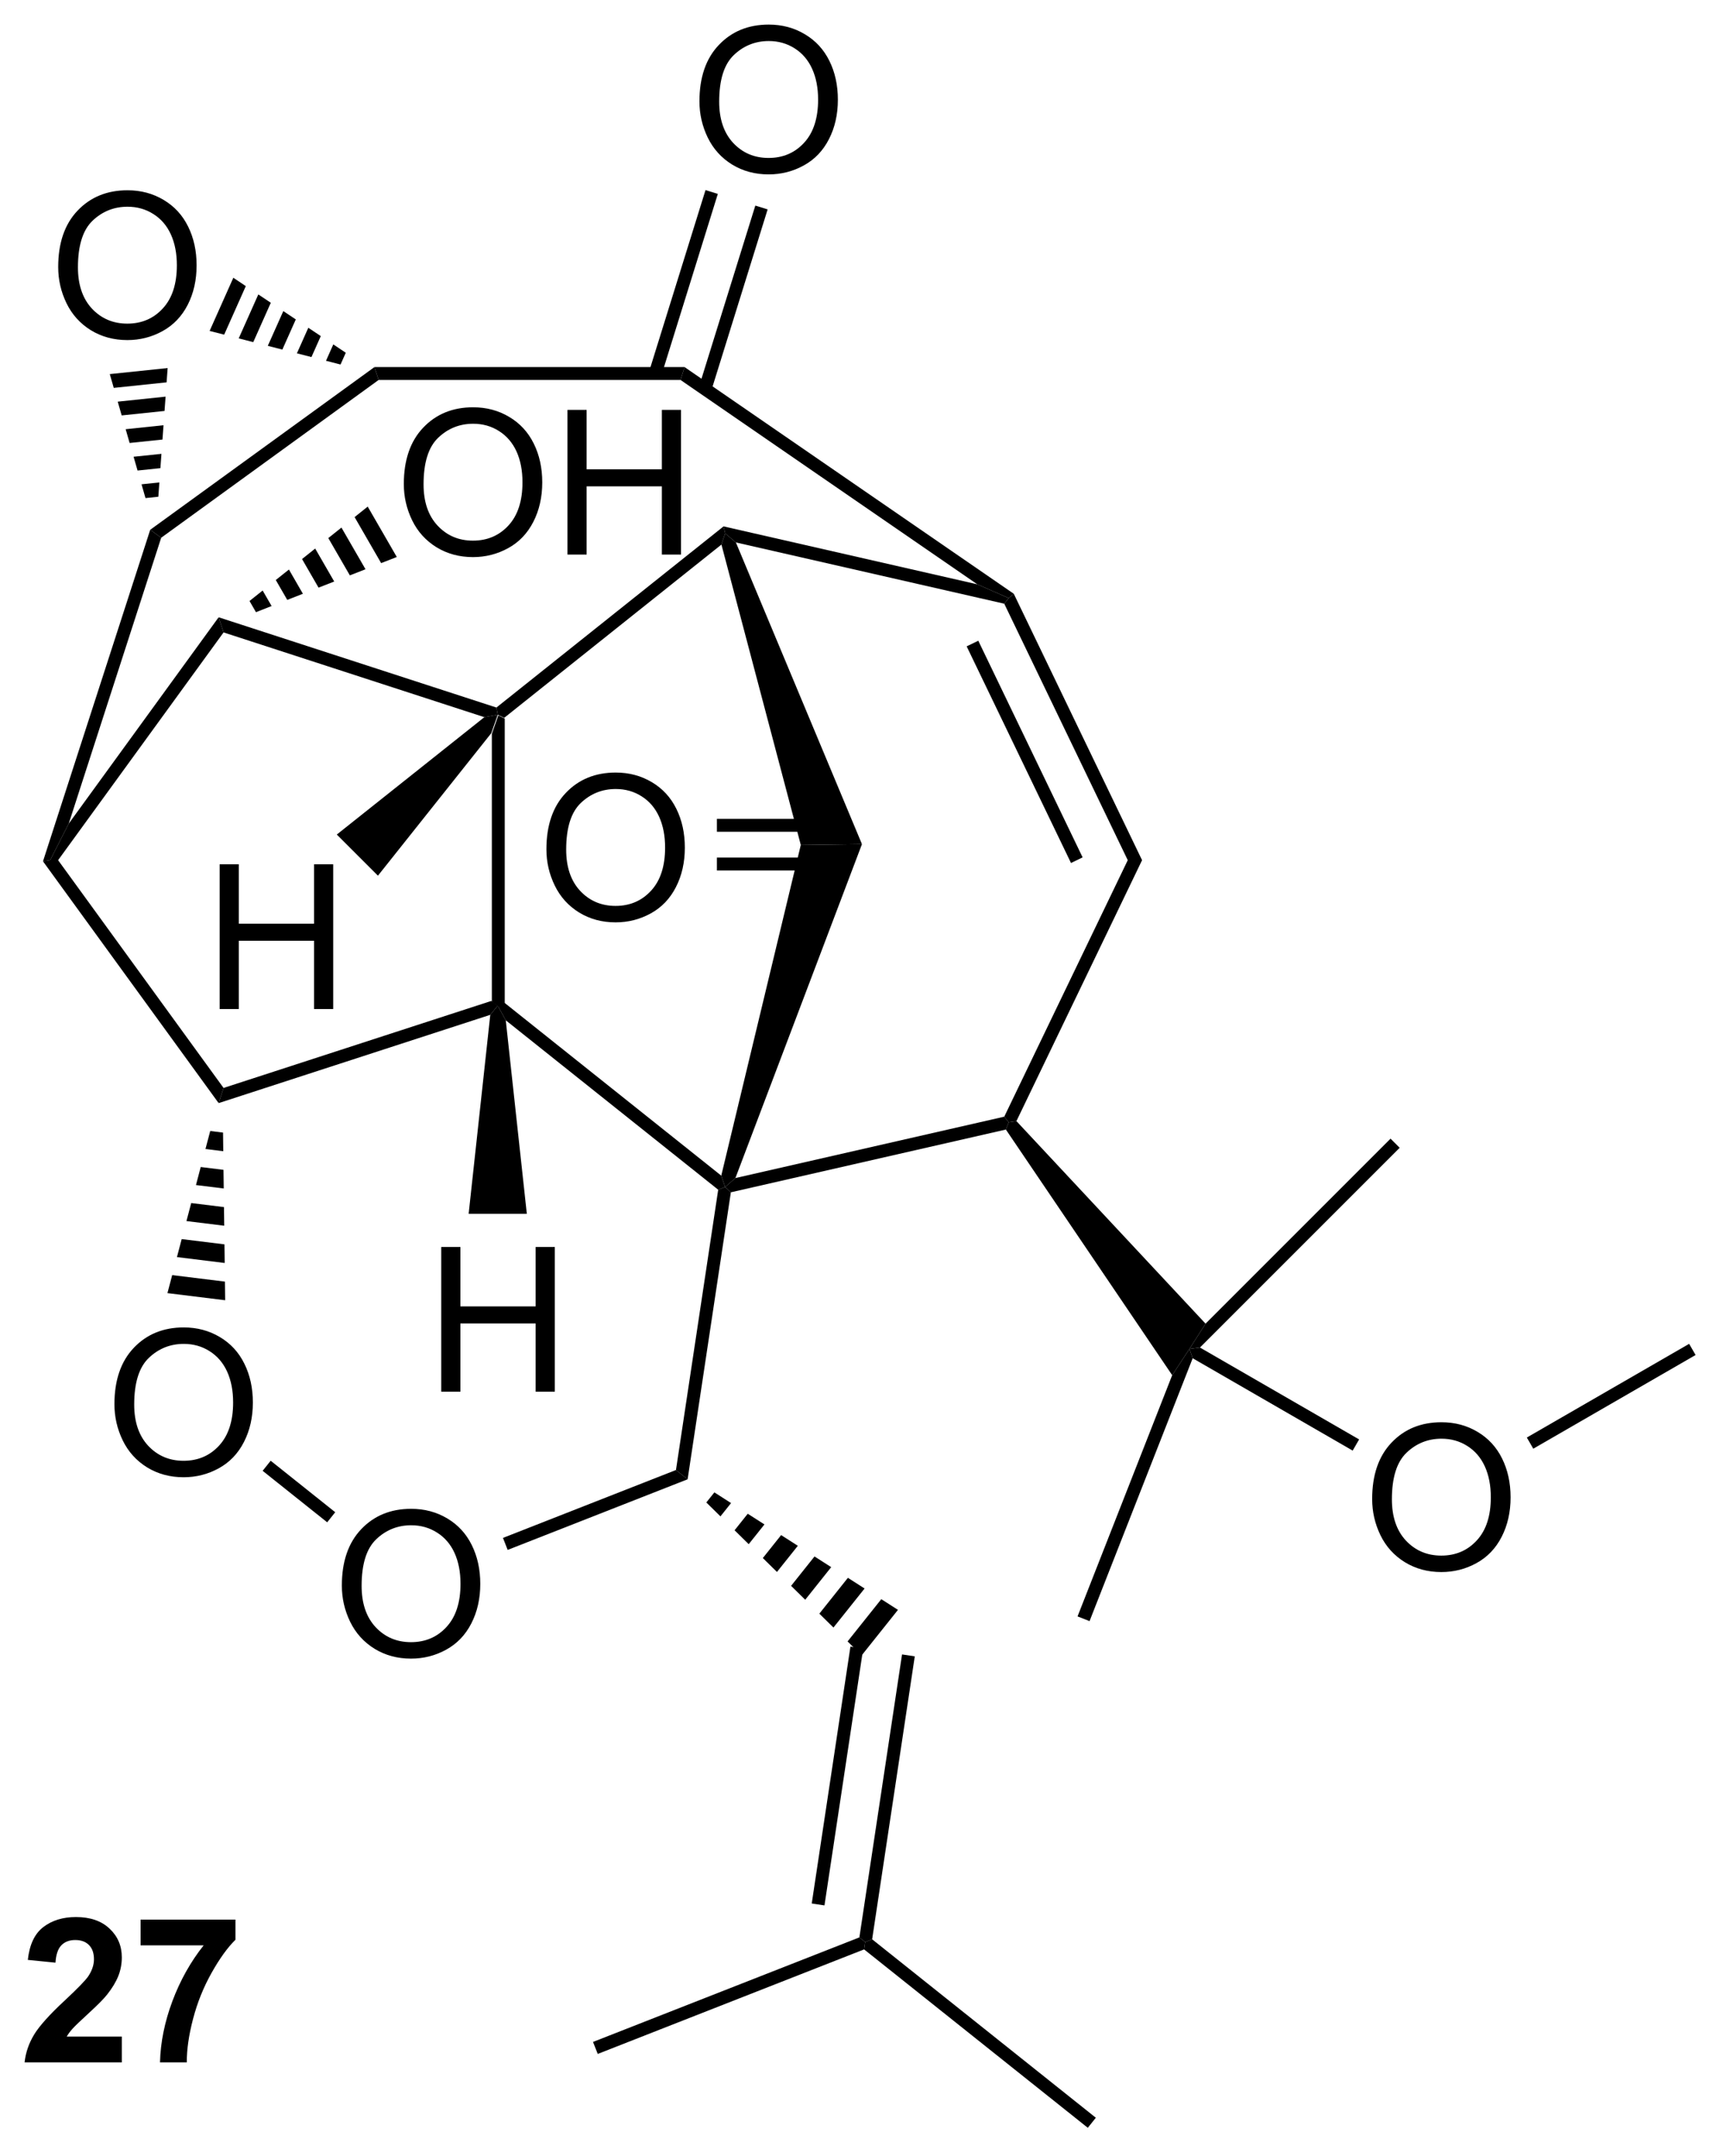 <?xml version="1.0" encoding="UTF-8"?>
<!DOCTYPE svg PUBLIC '-//W3C//DTD SVG 1.0//EN'
          'http://www.w3.org/TR/2001/REC-SVG-20010904/DTD/svg10.dtd'>
<svg stroke-dasharray="none" shape-rendering="auto" xmlns="http://www.w3.org/2000/svg" font-family="'Dialog'" text-rendering="auto" width="187" fill-opacity="1" color-interpolation="auto" color-rendering="auto" preserveAspectRatio="xMidYMid meet" font-size="12px" viewBox="0 0 187 234" fill="black" xmlns:xlink="http://www.w3.org/1999/xlink" stroke="black" image-rendering="auto" stroke-miterlimit="10" stroke-linecap="square" stroke-linejoin="miter" font-style="normal" stroke-width="1" height="234" stroke-dashoffset="0" font-weight="normal" stroke-opacity="1"
><!--Generated by the Batik Graphics2D SVG Generator--><defs id="genericDefs"
  /><g
  ><defs id="defs1"
    ><clipPath clipPathUnits="userSpaceOnUse" id="clipPath1"
      ><path d="M0.839 1.598 L70.845 1.598 L70.845 89.188 L0.839 89.188 L0.839 1.598 Z"
      /></clipPath
      ><clipPath clipPathUnits="userSpaceOnUse" id="clipPath2"
      ><path d="M34.785 36.361 L34.785 121.516 L102.845 121.516 L102.845 36.361 Z"
      /></clipPath
    ></defs
    ><g transform="scale(2.667,2.667) translate(-0.839,-1.598) matrix(1.029,0,0,1.029,-34.941,-35.803)"
    ><path d="M54.223 65.366 L54.478 64.638 L54.733 64.761 L54.733 76.024 L54.478 76.147 L54.223 75.961 Z" stroke="none" clip-path="url(#clipPath2)"
    /></g
    ><g transform="matrix(2.743,0,0,2.743,-95.413,-99.736)"
    ><path d="M54.796 76.727 L54.478 76.147 L54.733 76.024 L63.322 82.873 L63.476 83.322 L63.201 83.43 Z" stroke="none" clip-path="url(#clipPath2)"
    /></g
    ><g transform="matrix(2.743,0,0,2.743,-95.413,-99.736)"
    ><path d="M63.702 83.532 L63.476 83.322 L63.882 82.968 L74.519 80.54 L74.696 80.761 L74.583 81.049 Z" stroke="none" clip-path="url(#clipPath2)"
    /></g
    ><g transform="matrix(2.743,0,0,2.743,-95.413,-99.736)"
    ><path d="M75.001 80.715 L74.696 80.761 L74.519 80.54 L79.406 70.392 L79.972 70.392 Z" stroke="none" clip-path="url(#clipPath2)"
    /></g
    ><g transform="matrix(2.743,0,0,2.743,-95.413,-99.736)"
    ><path d="M79.972 70.392 L79.406 70.392 L74.519 60.245 L74.696 60.023 L74.896 59.852 ZM77.62 70.281 L73.492 61.71 L73.032 61.932 L77.16 70.503 Z" stroke="none" clip-path="url(#clipPath2)"
    /></g
    ><g transform="matrix(2.743,0,0,2.743,-95.413,-99.736)"
    ><path d="M73.454 59.478 L74.696 60.023 L74.519 60.245 L63.901 57.821 L63.476 57.462 L63.413 57.186 Z" stroke="none" clip-path="url(#clipPath2)"
    /></g
    ><g transform="matrix(2.743,0,0,2.743,-95.413,-99.736)"
    ><path d="M63.413 57.186 L63.476 57.462 L63.329 57.905 L54.733 64.761 L54.478 64.638 L54.426 64.353 Z" stroke="none" clip-path="url(#clipPath2)"
    /></g
    ><g transform="matrix(2.743,0,0,2.743,-95.413,-99.736)"
    ><path d="M54.426 64.353 L54.478 64.638 L53.949 64.734 L43.63 61.381 L43.435 60.782 Z" stroke="none" clip-path="url(#clipPath2)"
    /></g
    ><g transform="matrix(2.743,0,0,2.743,-95.413,-99.736)"
    ><path d="M43.435 60.782 L43.63 61.381 L37.083 70.392 L36.768 70.392 L37.504 68.945 Z" stroke="none" clip-path="url(#clipPath2)"
    /></g
    ><g transform="matrix(2.743,0,0,2.743,-95.413,-99.736)"
    ><path d="M36.485 70.437 L36.768 70.392 L37.083 70.392 L43.63 79.403 L43.435 80.003 Z" stroke="none" clip-path="url(#clipPath2)"
    /></g
    ><g transform="matrix(2.743,0,0,2.743,-95.413,-99.736)"
    ><path d="M43.435 80.003 L43.63 79.403 L54.223 75.961 L54.478 76.147 L54.183 76.51 Z" stroke="none" clip-path="url(#clipPath2)"
    /></g
    ><g transform="matrix(2.743,0,0,2.743,-95.413,-99.736)"
    ><path d="M39.312 91.917 Q39.312 90.49 40.078 89.685 Q40.844 88.878 42.054 88.878 Q42.846 88.878 43.482 89.258 Q44.12 89.636 44.453 90.313 Q44.789 90.99 44.789 91.849 Q44.789 92.722 44.437 93.409 Q44.086 94.097 43.44 94.451 Q42.797 94.805 42.049 94.805 Q41.242 94.805 40.604 94.415 Q39.969 94.021 39.64 93.347 Q39.312 92.67 39.312 91.917 ZM40.094 91.928 Q40.094 92.964 40.648 93.56 Q41.206 94.154 42.047 94.154 Q42.901 94.154 43.453 93.553 Q44.008 92.951 44.008 91.847 Q44.008 91.146 43.771 90.626 Q43.534 90.105 43.078 89.818 Q42.625 89.529 42.057 89.529 Q41.252 89.529 40.672 90.084 Q40.094 90.636 40.094 91.928 Z" stroke="none" clip-path="url(#clipPath2)"
    /></g
    ><g transform="matrix(2.743,0,0,2.743,-95.413,-99.736)"
    ><path d="M48.31 99.093 Q48.31 97.666 49.076 96.861 Q49.842 96.054 51.052 96.054 Q51.844 96.054 52.48 96.434 Q53.117 96.811 53.451 97.489 Q53.787 98.166 53.787 99.025 Q53.787 99.897 53.435 100.585 Q53.084 101.272 52.438 101.627 Q51.795 101.981 51.047 101.981 Q50.24 101.981 49.602 101.59 Q48.967 101.197 48.638 100.522 Q48.31 99.845 48.31 99.093 ZM49.092 99.103 Q49.092 100.14 49.646 100.736 Q50.203 101.33 51.045 101.33 Q51.899 101.33 52.451 100.728 Q53.005 100.127 53.005 99.022 Q53.005 98.322 52.769 97.801 Q52.532 97.28 52.076 96.994 Q51.623 96.705 51.055 96.705 Q50.25 96.705 49.67 97.259 Q49.092 97.811 49.092 99.103 Z" stroke="none" clip-path="url(#clipPath2)"
    /></g
    ><g transform="matrix(2.743,0,0,2.743,-95.413,-99.736)"
    ><path d="M43.609 81.169 L43.618 81.906 L42.914 81.819 L43.102 81.106 ZM43.627 82.643 L43.637 83.38 L42.538 83.245 L42.726 82.532 ZM43.646 84.117 L43.656 84.854 L42.161 84.67 L42.35 83.957 ZM43.665 85.591 L43.675 86.328 L41.785 86.095 L41.973 85.383 ZM43.684 87.065 L43.693 87.802 L41.409 87.521 L41.597 86.808 Z" stroke="none" clip-path="url(#clipPath2)"
    /></g
    ><g transform="matrix(2.743,0,0,2.743,-95.413,-99.736)"
    ><path d="M45.176 94.551 L45.494 94.152 L48.048 96.189 L47.73 96.588 Z" stroke="none" clip-path="url(#clipPath2)"
    /></g
    ><g transform="matrix(2.743,0,0,2.743,-95.413,-99.736)"
    ><path d="M54.871 97.68 L54.685 97.205 L61.53 94.519 L61.991 94.886 Z" stroke="none" clip-path="url(#clipPath2)"
    /></g
    ><g transform="matrix(2.743,0,0,2.743,-95.413,-99.736)"
    ><path d="M61.991 94.886 L61.53 94.519 L63.201 83.43 L63.476 83.322 L63.702 83.532 Z" stroke="none" clip-path="url(#clipPath2)"
    /></g
    ><g transform="matrix(2.743,0,0,2.743,-95.413,-99.736)"
    ><path d="M63.05 95.404 L63.71 95.827 L63.29 96.353 L62.731 95.803 ZM64.37 96.249 L65.031 96.672 L64.408 97.453 L63.849 96.903 ZM65.691 97.094 L66.352 97.517 L65.526 98.552 L64.967 98.002 ZM67.012 97.939 L67.672 98.362 L66.644 99.652 L66.085 99.102 ZM68.333 98.784 L68.993 99.207 L67.761 100.751 L67.203 100.202 ZM69.654 99.629 L70.314 100.052 L68.879 101.851 L68.32 101.301 Z" stroke="none" clip-path="url(#clipPath2)"
    /></g
    ><g transform="matrix(2.743,0,0,2.743,-95.413,-99.736)"
    ><path d="M70.475 101.815 L70.979 101.891 L69.292 113.086 L69.017 113.193 L68.787 113.01 ZM68.433 101.507 L66.902 111.669 L67.406 111.745 L68.938 101.583 Z" stroke="none" clip-path="url(#clipPath2)"
    /></g
    ><g transform="matrix(2.743,0,0,2.743,-95.413,-99.736)"
    ><path d="M68.974 113.485 L69.017 113.193 L69.292 113.086 L78.143 120.145 L77.825 120.543 Z" stroke="none" clip-path="url(#clipPath2)"
    /></g
    ><g transform="matrix(2.743,0,0,2.743,-95.413,-99.736)"
    ><path d="M68.787 113.01 L69.017 113.193 L68.974 113.485 L58.435 117.621 L58.248 117.146 Z" stroke="none" clip-path="url(#clipPath2)"
    /></g
    ><g transform="matrix(2.743,0,0,2.743,-95.413,-99.736)"
    ><path d="M63.329 57.905 L63.476 57.462 L63.901 57.821 L68.889 69.758 L66.469 69.79 Z" stroke="none" clip-path="url(#clipPath2)"
    /></g
    ><g transform="matrix(2.743,0,0,2.743,-95.413,-99.736)"
    ><path d="M63.882 82.968 L63.476 83.322 L63.322 82.873 L66.469 69.79 L68.889 69.758 Z" stroke="none" clip-path="url(#clipPath2)"
    /></g
    ><g transform="matrix(2.743,0,0,2.743,-95.413,-99.736)"
    ><path d="M56.404 69.964 Q56.404 68.537 57.17 67.732 Q57.936 66.925 59.147 66.925 Q59.938 66.925 60.574 67.305 Q61.212 67.682 61.545 68.359 Q61.881 69.037 61.881 69.896 Q61.881 70.768 61.529 71.456 Q61.178 72.143 60.532 72.498 Q59.889 72.852 59.141 72.852 Q58.334 72.852 57.696 72.461 Q57.061 72.068 56.733 71.393 Q56.404 70.716 56.404 69.964 ZM57.186 69.974 Q57.186 71.01 57.74 71.607 Q58.298 72.201 59.139 72.201 Q59.993 72.201 60.545 71.599 Q61.1 70.998 61.1 69.893 Q61.1 69.193 60.863 68.672 Q60.626 68.151 60.17 67.865 Q59.717 67.576 59.149 67.576 Q58.344 67.576 57.764 68.13 Q57.186 68.682 57.186 69.974 Z" stroke="none" clip-path="url(#clipPath2)"
    /></g
    ><g transform="matrix(2.743,0,0,2.743,-95.413,-99.736)"
    ><path d="M67.393 68.757 L63.15 68.757 L63.15 69.267 L67.393 69.267 ZM67.417 70.289 L63.15 70.289 L63.15 70.799 L67.417 70.799 Z" stroke="none" clip-path="url(#clipPath2)"
    /></g
    ><g transform="matrix(2.743,0,0,2.743,-95.413,-99.736)"
    ><path d="M74.583 81.049 L74.696 80.761 L75.001 80.715 L82.484 88.729 L81.846 89.728 L81.164 90.767 Z" stroke="none" clip-path="url(#clipPath2)"
    /></g
    ><g transform="matrix(2.743,0,0,2.743,-95.413,-99.736)"
    ><path d="M81.164 90.767 L81.846 89.728 L81.975 90.097 L77.894 100.497 L77.419 100.311 Z" stroke="none" clip-path="url(#clipPath2)"
    /></g
    ><g transform="matrix(2.743,0,0,2.743,-95.413,-99.736)"
    ><path d="M82.262 89.673 L81.846 89.728 L82.484 88.729 L89.804 81.409 L90.165 81.77 Z" stroke="none" clip-path="url(#clipPath2)"
    /></g
    ><g transform="matrix(2.743,0,0,2.743,-95.413,-99.736)"
    ><path d="M89.076 95.668 Q89.076 94.241 89.842 93.436 Q90.607 92.629 91.818 92.629 Q92.61 92.629 93.245 93.009 Q93.883 93.387 94.217 94.064 Q94.553 94.741 94.553 95.6 Q94.553 96.473 94.201 97.16 Q93.85 97.848 93.204 98.202 Q92.561 98.556 91.813 98.556 Q91.006 98.556 90.368 98.165 Q89.732 97.772 89.404 97.098 Q89.076 96.421 89.076 95.668 ZM89.857 95.678 Q89.857 96.715 90.412 97.311 Q90.969 97.905 91.811 97.905 Q92.665 97.905 93.217 97.303 Q93.771 96.702 93.771 95.598 Q93.771 94.897 93.534 94.376 Q93.297 93.856 92.842 93.569 Q92.389 93.28 91.821 93.28 Q91.016 93.28 90.436 93.835 Q89.857 94.387 89.857 95.678 Z" stroke="none" clip-path="url(#clipPath2)"
    /></g
    ><g transform="matrix(2.743,0,0,2.743,-95.413,-99.736)"
    ><path d="M81.975 90.097 L81.846 89.728 L82.262 89.673 L88.56 93.309 L88.305 93.751 Z" stroke="none" clip-path="url(#clipPath2)"
    /></g
    ><g transform="matrix(2.743,0,0,2.743,-95.413,-99.736)"
    ><path d="M95.451 93.676 L95.196 93.234 L101.618 89.527 L101.873 89.969 Z" stroke="none" clip-path="url(#clipPath2)"
    /></g
    ><g transform="matrix(2.743,0,0,2.743,-95.413,-99.736)"
    ><path d="M40.728 57.32 L36.485 70.437 L36.768 70.392 L37.504 68.945 L41.162 57.635 L40.728 57.32 Z" stroke="none" clip-path="url(#clipPath2)"
    /></g
    ><g transform="matrix(2.743,0,0,2.743,-95.413,-99.736)"
    ><path d="M41.162 57.635 L40.728 57.32 L49.6 50.883 L49.765 51.393 Z" stroke="none" clip-path="url(#clipPath2)"
    /></g
    ><g transform="matrix(2.743,0,0,2.743,-95.413,-99.736)"
    ><path d="M49.765 51.393 L49.6 50.883 L61.87 50.883 L61.711 51.393 Z" stroke="none" clip-path="url(#clipPath2)"
    /></g
    ><g transform="matrix(2.743,0,0,2.743,-95.413,-99.736)"
    ><path d="M61.711 51.393 L61.87 50.883 L74.896 59.852 L74.696 60.023 L73.454 59.478 Z" stroke="none" clip-path="url(#clipPath2)"
    /></g
    ><g transform="matrix(2.743,0,0,2.743,-95.413,-99.736)"
    ><path d="M62.459 40.372 Q62.459 38.945 63.225 38.141 Q63.99 37.333 65.201 37.333 Q65.993 37.333 66.628 37.714 Q67.266 38.091 67.6 38.768 Q67.936 39.445 67.936 40.305 Q67.936 41.177 67.584 41.864 Q67.233 42.552 66.587 42.906 Q65.944 43.26 65.196 43.26 Q64.389 43.26 63.751 42.87 Q63.115 42.477 62.787 41.802 Q62.459 41.125 62.459 40.372 ZM63.24 40.383 Q63.24 41.419 63.795 42.016 Q64.352 42.609 65.194 42.609 Q66.048 42.609 66.6 42.008 Q67.154 41.406 67.154 40.302 Q67.154 39.602 66.917 39.081 Q66.68 38.56 66.225 38.273 Q65.772 37.984 65.204 37.984 Q64.399 37.984 63.819 38.539 Q63.24 39.091 63.24 40.383 Z" stroke="none" clip-path="url(#clipPath2)"
    /></g
    ><g transform="matrix(2.743,0,0,2.743,-95.413,-99.736)"
    ><path d="M62.924 51.827 L65.157 44.645 L64.67 44.494 L62.437 51.675 ZM60.953 51.214 L63.186 44.032 L62.699 43.881 L60.466 51.062 Z" stroke="none" clip-path="url(#clipPath2)"
    /></g
    ><g transform="matrix(2.743,0,0,2.743,-95.413,-99.736)"
    ><path d="M37.087 46.927 Q37.087 45.5 37.852 44.695 Q38.618 43.888 39.829 43.888 Q40.62 43.888 41.256 44.268 Q41.894 44.646 42.227 45.323 Q42.563 46 42.563 46.859 Q42.563 47.731 42.212 48.419 Q41.86 49.106 41.214 49.461 Q40.571 49.815 39.824 49.815 Q39.016 49.815 38.378 49.424 Q37.743 49.031 37.415 48.356 Q37.087 47.679 37.087 46.927 ZM37.868 46.937 Q37.868 47.974 38.422 48.57 Q38.98 49.164 39.821 49.164 Q40.675 49.164 41.227 48.562 Q41.782 47.961 41.782 46.856 Q41.782 46.156 41.545 45.635 Q41.308 45.114 40.852 44.828 Q40.399 44.539 39.831 44.539 Q39.027 44.539 38.446 45.093 Q37.868 45.646 37.868 46.937 Z" stroke="none" clip-path="url(#clipPath2)"
    /></g
    ><g transform="matrix(2.743,0,0,2.743,-95.413,-99.736)"
    ><path d="M48.258 50.782 L47.683 50.634 L47.972 49.986 L48.466 50.316 ZM47.107 50.487 L46.532 50.339 L46.983 49.328 L47.477 49.657 ZM45.956 50.191 L45.38 50.043 L45.994 48.668 L46.488 48.998 ZM44.805 49.896 L44.229 49.748 L45.005 48.009 L45.499 48.339 ZM43.654 49.6 L43.078 49.453 L44.016 47.35 L44.51 47.68 Z" stroke="none" clip-path="url(#clipPath2)"
    /></g
    ><g transform="matrix(2.743,0,0,2.743,-95.413,-99.736)"
    ><path d="M41.417 50.922 L39.128 51.161 L39.285 51.706 L41.376 51.487 L41.417 50.922 ZM41.336 52.053 L39.442 52.251 L39.599 52.796 L41.294 52.619 L41.336 52.053 ZM41.254 53.184 L39.756 53.341 L39.913 53.886 L41.213 53.75 L41.254 53.184 ZM41.172 54.316 L40.07 54.431 L40.227 54.976 L41.131 54.882 L41.172 54.316 ZM41.09 55.447 L40.384 55.521 L40.541 56.066 L41.049 56.013 L41.09 55.447 Z" stroke="none" clip-path="url(#clipPath2)"
    /></g
    ><g transform="matrix(2.743,0,0,2.743,-95.413,-99.736)"
    ><path d="M50.762 55.513 Q50.762 54.086 51.528 53.281 Q52.293 52.474 53.504 52.474 Q54.296 52.474 54.931 52.854 Q55.569 53.232 55.903 53.909 Q56.239 54.586 56.239 55.445 Q56.239 56.318 55.887 57.005 Q55.536 57.693 54.89 58.047 Q54.246 58.401 53.499 58.401 Q52.692 58.401 52.054 58.011 Q51.418 57.617 51.09 56.943 Q50.762 56.266 50.762 55.513 ZM51.543 55.524 Q51.543 56.56 52.098 57.156 Q52.655 57.75 53.496 57.75 Q54.351 57.75 54.903 57.149 Q55.457 56.547 55.457 55.443 Q55.457 54.742 55.221 54.221 Q54.983 53.701 54.528 53.414 Q54.075 53.125 53.507 53.125 Q52.702 53.125 52.121 53.68 Q51.543 54.232 51.543 55.524 ZM57.237 58.302 L57.237 52.576 L57.995 52.576 L57.995 54.927 L60.972 54.927 L60.972 52.576 L61.73 52.576 L61.73 58.302 L60.972 58.302 L60.972 55.602 L57.995 55.602 L57.995 58.302 L57.237 58.302 Z" stroke="none" clip-path="url(#clipPath2)"
    /></g
    ><g transform="matrix(2.743,0,0,2.743,-95.413,-99.736)"
    ><path d="M44.657 60.138 L45.176 59.723 L45.531 60.337 L44.912 60.58 ZM45.696 59.308 L46.216 58.893 L46.769 59.852 L46.15 60.094 ZM46.735 58.478 L47.255 58.063 L48.008 59.367 L47.388 59.609 ZM47.774 57.648 L48.294 57.233 L49.246 58.882 L48.627 59.124 ZM48.814 56.818 L49.333 56.403 L50.484 58.397 L49.865 58.639 Z" stroke="none" clip-path="url(#clipPath2)"
    /></g
    ><g transform="matrix(2.743,0,0,2.743,-95.413,-99.736)"
    ><path d="M39.604 116.934 L39.604 117.955 L35.757 117.955 Q35.82 117.377 36.132 116.859 Q36.445 116.341 37.367 115.487 Q38.109 114.794 38.276 114.549 Q38.502 114.208 38.502 113.877 Q38.502 113.51 38.304 113.312 Q38.109 113.114 37.76 113.114 Q37.416 113.114 37.213 113.322 Q37.01 113.528 36.979 114.01 L35.885 113.9 Q35.984 112.994 36.499 112.601 Q37.015 112.205 37.788 112.205 Q38.635 112.205 39.119 112.663 Q39.604 113.119 39.604 113.799 Q39.604 114.184 39.466 114.536 Q39.328 114.885 39.026 115.268 Q38.828 115.52 38.307 115.997 Q37.788 116.473 37.648 116.63 Q37.51 116.786 37.424 116.934 L39.604 116.934 ZM40.347 113.325 L40.347 112.307 L44.1 112.307 L44.1 113.104 Q43.636 113.559 43.154 114.416 Q42.675 115.27 42.423 116.234 Q42.17 117.197 42.175 117.955 L41.115 117.955 Q41.144 116.768 41.605 115.533 Q42.068 114.299 42.842 113.325 L40.347 113.325 Z" stroke="none" clip-path="url(#clipPath2)"
    /></g
    ><g transform="matrix(2.743,0,0,2.743,-95.413,-99.736)"
    ><path d="M43.475 76.281 L43.475 70.554 L44.233 70.554 L44.233 72.906 L47.21 72.906 L47.21 70.554 L47.968 70.554 L47.968 76.281 L47.21 76.281 L47.21 73.58 L44.233 73.58 L44.233 76.281 L43.475 76.281 Z" stroke="none" clip-path="url(#clipPath2)"
    /></g
    ><g transform="matrix(2.743,0,0,2.743,-95.413,-99.736)"
    ><path d="M53.949 64.734 L54.478 64.638 L54.223 65.366 L49.738 71.005 L48.11 69.378 Z" stroke="none" clip-path="url(#clipPath2)"
    /></g
    ><g transform="matrix(2.743,0,0,2.743,-95.413,-99.736)"
    ><path d="M52.243 91.421 L52.243 85.695 L53.001 85.695 L53.001 88.046 L55.978 88.046 L55.978 85.695 L56.736 85.695 L56.736 91.421 L55.978 91.421 L55.978 88.721 L53.001 88.721 L53.001 91.421 L52.243 91.421 Z" stroke="none" clip-path="url(#clipPath2)"
    /></g
    ><g transform="matrix(2.743,0,0,2.743,-95.413,-99.736)"
    ><path d="M54.183 76.51 L54.478 76.147 L54.796 76.727 L55.629 84.383 L53.327 84.383 Z" stroke="none" clip-path="url(#clipPath2)"
    /></g
  ></g
></svg
>
